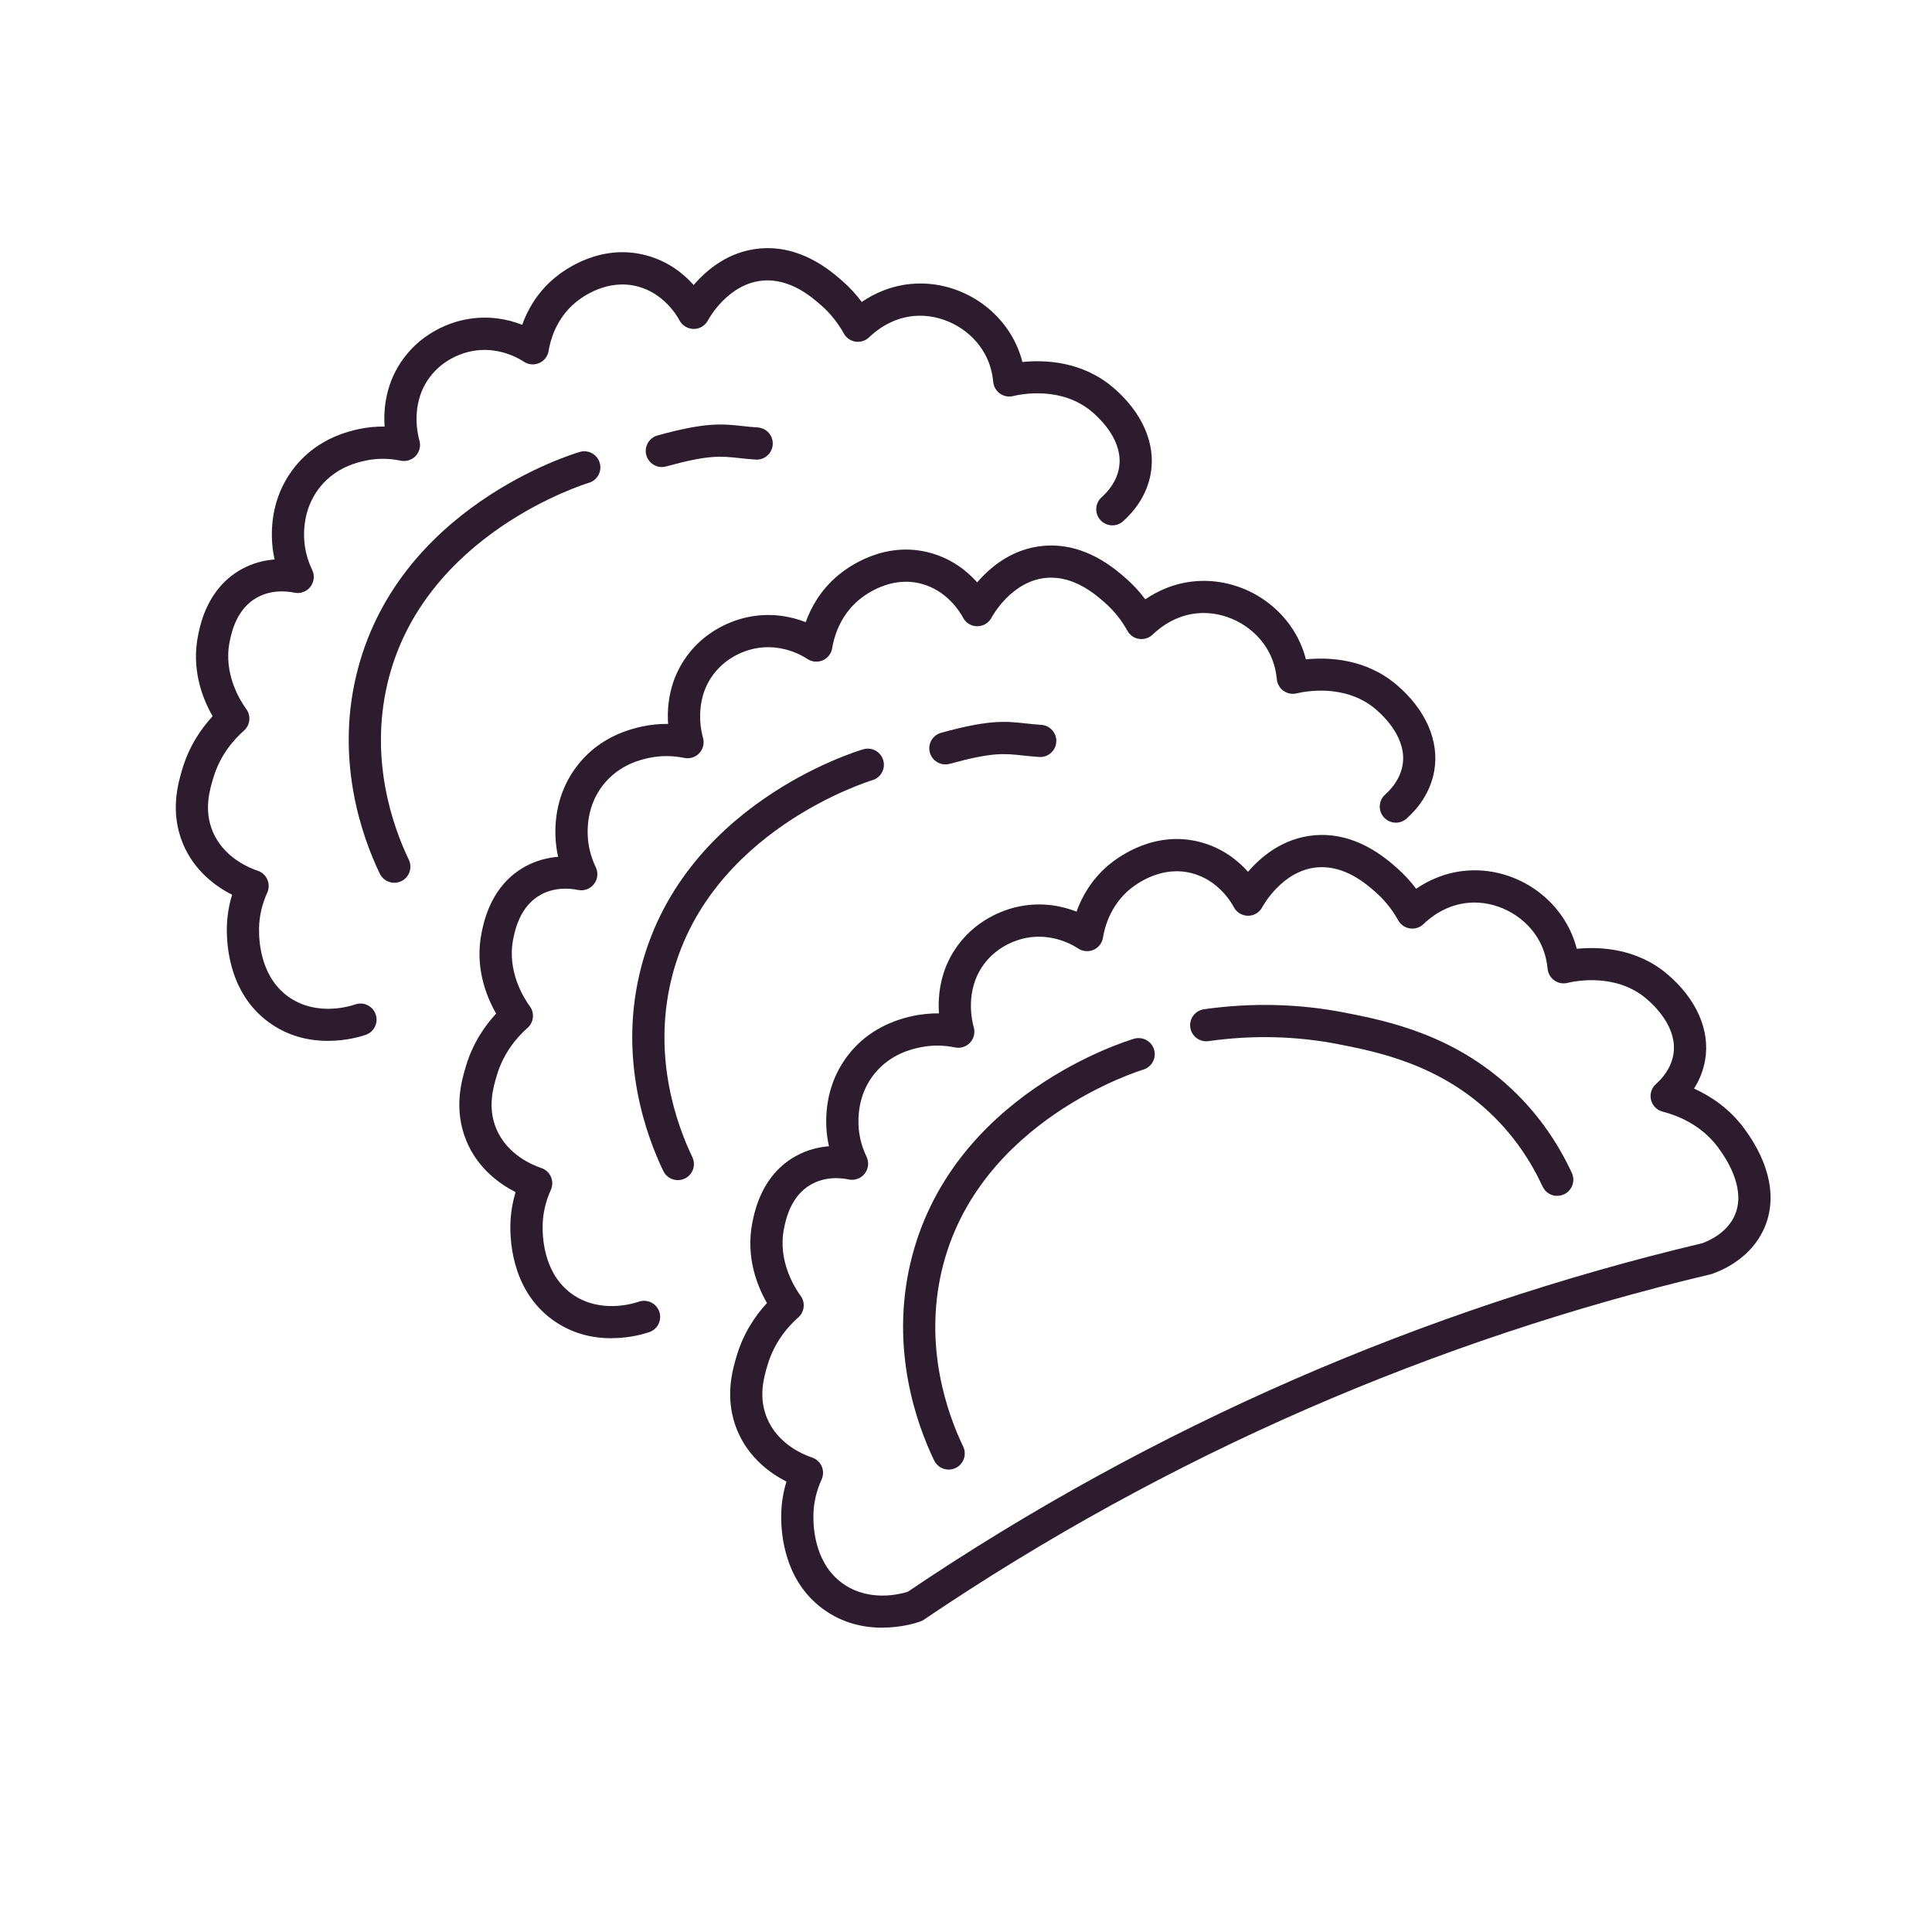 <?xml version="1.0" encoding="UTF-8"?>
<svg id="_Слой_1" data-name="Слой 1" xmlns="http://www.w3.org/2000/svg" viewBox="0 0 600 600">
  <defs>
    <style>
      .cls-1 {
        fill: #2d1c2e;
      }
    </style>
  </defs>
  <g>
    <path class="cls-1" d="m189.89,415.61c-5.15,0-11.3-1.1-17.13-4.93-13.24-8.69-14.38-24.07-14.26-30.28.07-3.44.62-6.85,1.63-10.17-4.9-2.49-11.68-7.29-15.24-15.8-4.18-10-1.48-19.03-.18-23.36,2.14-7.15,5.88-12.52,9.37-16.29-3.12-5.43-6.71-14.52-4.48-25.29.75-3.61,3.02-14.61,13.48-20.37,3.53-1.94,7.09-2.78,10.25-3.03-.48-2.1-.75-4.24-.83-6.41-.3-8.41,2.15-16.13,7.09-22.3,4.83-6.04,11.51-9.99,19.87-11.77,2.65-.56,5.34-.82,8.03-.79-.39-5.72.41-13.84,6-21.32,6.45-8.63,15.46-11.21,19.04-11.91,7.14-1.41,13.27-.1,17.69,1.63,1.64-4.58,4.62-10,10.07-14.56,3.12-2.6,14.38-10.81,28.51-6.99,6.74,1.82,11.5,5.63,14.68,9.19,4.05-4.73,10.88-10.49,20.58-11.34,12.87-1.14,22.22,7.12,25.75,10.23,2.17,1.91,4.13,4.04,5.87,6.37,3.72-2.53,8.9-5.02,15.38-5.6,12.12-1.08,24.16,4.93,30.68,15.32,1.73,2.76,3.02,5.75,3.83,8.93,6.85-.7,18.53-.31,28.18,7.92,9.02,7.69,13.28,17.41,11.68,26.65-1.22,7.05-5.35,11.98-8.6,14.88-2.06,1.84-5.22,1.66-7.06-.41-1.84-2.06-1.66-5.22.41-7.06,2.06-1.84,4.67-4.91,5.4-9.12,1.39-8.06-5.35-14.82-8.32-17.35-9.49-8.09-22.13-5.54-24.57-4.95-1.41.34-2.9.06-4.08-.79-1.18-.84-1.94-2.16-2.08-3.6-.34-3.61-1.43-6.91-3.26-9.81-4.47-7.13-13.04-11.41-21.32-10.68-6.85.61-11.69,4.4-13.96,6.61-1.12,1.08-2.67,1.58-4.22,1.36-1.54-.23-2.88-1.16-3.64-2.52-1.83-3.31-4.17-6.23-6.93-8.67-2.89-2.55-9.67-8.52-18.25-7.77-10.83.96-16.78,11.9-17.03,12.37-.87,1.63-2.56,2.65-4.4,2.65-1.85.04-3.54-1.01-4.41-2.63-1.04-1.94-5.05-8.42-12.9-10.54-9.47-2.56-17.31,3.19-19.49,5.01-6.16,5.16-7.83,12.16-8.27,14.94-.26,1.68-1.36,3.12-2.92,3.8-1.56.69-3.36.53-4.78-.41-1.76-1.17-8.15-4.87-16.27-3.26-2.44.48-8.59,2.24-12.96,8.09-6.28,8.4-3.54,18.47-3.21,19.58.5,1.69.08,3.51-1.11,4.81s-2.97,1.87-4.7,1.51c-3.68-.76-7.36-.77-10.94,0-2.25.48-9.09,1.93-14.13,8.23-3.42,4.28-5.12,9.71-4.91,15.7.12,3.45.97,6.82,2.5,10,.83,1.71.61,3.75-.56,5.25-1.17,1.5-3.09,2.21-4.96,1.82-2.4-.5-7.11-.97-11.57,1.48-6.43,3.54-7.94,10.87-8.52,13.63-2.1,10.15,3.4,18.66,5.14,21.03,1.53,2.09,1.21,5-.73,6.71-3.17,2.79-7.39,7.6-9.51,14.68-1.11,3.72-2.98,9.93-.18,16.63,3.43,8.19,11.54,11.39,13.94,12.18,1.35.44,2.45,1.44,3.02,2.74s.56,2.79-.02,4.08c-1.62,3.56-2.48,7.28-2.55,11.03-.09,4.55.67,15.77,9.74,21.72,8.48,5.56,18.25,2.61,20.12,1.96,2.62-.91,5.46.48,6.36,3.08.91,2.61-.48,5.46-3.08,6.36-1.4.49-5.94,1.89-11.75,1.89Z"/>
    <path class="cls-1" d="m210.5,366.5c-1.86,0-3.65-1.04-4.51-2.84-5.46-11.37-13.67-34.46-7.36-61.31,12.3-52.3,67.13-68.97,69.46-69.65,2.66-.78,5.43.74,6.21,3.39.78,2.65-.74,5.43-3.39,6.21-.51.15-51.56,15.65-62.54,62.35-5.61,23.86,1.75,44.51,6.64,54.69,1.19,2.49.15,5.48-2.34,6.67-.7.33-1.43.49-2.16.49Z"/>
    <path class="cls-1" d="m293.6,237.4c-2.19,0-4.2-1.45-4.82-3.67-.74-2.66.83-5.42,3.49-6.15,15.03-4.15,20.02-3.61,26.34-2.91,1.47.16,2.99.33,4.76.44,2.75.18,4.85,2.56,4.67,5.31-.18,2.76-2.57,4.84-5.31,4.67-1.99-.13-3.7-.32-5.21-.48-5.67-.62-9.41-1.03-22.59,2.61-.45.12-.89.18-1.33.18Z"/>
  </g>
  <g>
    <path class="cls-1" d="m274,505.5c-5.15,0-11.3-1.1-17.13-4.93-13.24-8.69-14.38-24.07-14.26-30.28.07-3.44.62-6.85,1.63-10.17-4.9-2.49-11.68-7.29-15.24-15.8-4.18-10-1.48-19.03-.18-23.36,2.14-7.15,5.88-12.52,9.37-16.29-3.12-5.43-6.71-14.52-4.48-25.29.75-3.61,3.02-14.61,13.48-20.37,3.53-1.95,7.09-2.78,10.25-3.03-.48-2.1-.75-4.24-.83-6.41-.3-8.41,2.15-16.12,7.09-22.3,4.83-6.03,11.51-9.99,19.87-11.77,2.65-.56,5.34-.81,8.03-.79-.38-5.72.41-13.84,6-21.32,6.45-8.63,15.46-11.21,19.04-11.91,7.14-1.41,13.27-.1,17.69,1.63,1.64-4.58,4.62-10,10.07-14.56,3.12-2.6,14.38-10.81,28.51-6.99,6.74,1.82,11.5,5.63,14.68,9.19,4.05-4.73,10.88-10.49,20.58-11.34,12.88-1.14,22.22,7.12,25.75,10.23,2.17,1.91,4.13,4.04,5.87,6.37,3.72-2.53,8.9-5.03,15.38-5.6,12.11-1.09,24.16,4.93,30.68,15.32,1.73,2.76,3.02,5.75,3.83,8.93,6.85-.69,18.53-.31,28.18,7.92,9.02,7.69,13.28,17.41,11.68,26.65-.6,3.45-1.89,6.39-3.44,8.84,5.02,2.27,10.87,6.05,15.53,12.33,8.26,11.13,10.39,22.36,6,31.62-3.92,8.27-11.6,12.05-15.83,13.56-.18.06-.35.12-.54.16-42.76,10.13-84.87,24.17-125.16,41.72-41.55,18.1-81.65,40.16-119.2,65.56-.36.24-.75.44-1.16.58-1.4.49-5.94,1.88-11.75,1.88Zm10.11-6.61h0,0Zm-24.41-133.01c-2.29,0-5.02.43-7.68,1.89-6.43,3.54-7.94,10.87-8.52,13.63-2.1,10.15,3.4,18.67,5.14,21.03,1.53,2.09,1.21,5-.73,6.71-3.17,2.79-7.39,7.6-9.51,14.68-1.11,3.72-2.98,9.93-.18,16.63,3.42,8.19,11.54,11.39,13.94,12.18,1.35.44,2.45,1.44,3.02,2.74s.56,2.79-.02,4.08c-1.62,3.56-2.48,7.28-2.55,11.03-.09,4.55.67,15.77,9.74,21.72,7.81,5.13,16.72,3.02,19.54,2.15,37.88-25.58,78.33-47.79,120.22-66.05,40.74-17.75,83.31-31.95,126.56-42.21,2.82-1.05,7.61-3.47,9.92-8.34,3.69-7.77-1.55-16.73-5-21.38-5.4-7.28-13.1-10.1-17.21-11.13-1.8-.45-3.19-1.86-3.64-3.66s.15-3.69,1.53-4.92c2.06-1.84,4.67-4.91,5.4-9.12,1.39-8.07-5.35-14.82-8.32-17.34-9.49-8.1-22.13-5.54-24.57-4.95-1.41.35-2.9.06-4.08-.79-1.18-.84-1.94-2.16-2.08-3.6-.34-3.61-1.43-6.91-3.26-9.81-4.47-7.13-13.04-11.42-21.32-10.68-6.85.61-11.69,4.4-13.96,6.61-1.12,1.08-2.67,1.59-4.22,1.35-1.54-.23-2.88-1.16-3.64-2.52-1.83-3.31-4.17-6.23-6.93-8.67-2.89-2.55-9.66-8.53-18.25-7.77-10.83.96-16.78,11.9-17.03,12.37-.87,1.63-2.56,2.65-4.4,2.65h-.01c-1.84,0-3.53-1.01-4.4-2.63-1.04-1.94-5.05-8.42-12.9-10.54-9.47-2.56-17.31,3.19-19.49,5.01-6.16,5.16-7.83,12.16-8.27,14.94-.26,1.68-1.36,3.12-2.92,3.8-1.56.69-3.36.53-4.78-.41-1.76-1.17-8.15-4.87-16.27-3.26-2.44.48-8.59,2.24-12.96,8.09-6.28,8.41-3.54,18.46-3.21,19.58.5,1.69.08,3.51-1.11,4.81-1.19,1.29-2.98,1.87-4.7,1.51-3.67-.76-7.36-.77-10.94,0-2.25.48-9.09,1.93-14.13,8.23-3.42,4.28-5.12,9.71-4.91,15.7.12,3.45.97,6.82,2.5,10,.83,1.71.61,3.75-.56,5.25s-3.09,2.21-4.96,1.82c-.98-.2-2.33-.4-3.89-.4Z"/>
    <path class="cls-1" d="m294.61,456.39c-1.86,0-3.65-1.04-4.51-2.84-5.46-11.37-13.67-34.46-7.36-61.31,12.3-52.31,67.13-68.97,69.46-69.65,2.65-.78,5.43.74,6.21,3.39.78,2.65-.74,5.43-3.39,6.21-.51.15-51.56,15.64-62.54,62.35-5.61,23.86,1.75,44.51,6.64,54.69,1.19,2.49.15,5.48-2.34,6.67-.7.33-1.43.49-2.16.49Z"/>
    <path class="cls-1" d="m483.61,371.39c-1.89,0-3.7-1.08-4.54-2.9-3.77-8.15-8.81-15.41-14.99-21.56-16.45-16.38-36.47-20.3-48.43-22.64-13.13-2.57-26.71-2.89-40.34-.96-2.74.39-5.26-1.51-5.65-4.25-.39-2.73,1.51-5.26,4.25-5.65,14.74-2.09,29.43-1.74,43.66,1.04,13.08,2.56,34.96,6.84,53.57,25.36,7.02,6.99,12.74,15.21,17.01,24.44,1.16,2.51.07,5.48-2.44,6.64-.68.31-1.39.46-2.1.46Z"/>
  </g>
  <g>
    <path class="cls-1" d="m101.84,323.26c-5.15,0-11.3-1.1-17.13-4.93-13.24-8.69-14.38-24.07-14.26-30.28.07-3.44.62-6.85,1.63-10.17-4.9-2.49-11.68-7.29-15.24-15.8-4.18-10-1.48-19.03-.18-23.36,2.14-7.15,5.88-12.52,9.37-16.29-3.12-5.43-6.71-14.52-4.48-25.29.75-3.61,3.02-14.61,13.48-20.37,3.53-1.95,7.09-2.78,10.25-3.03-.48-2.1-.75-4.24-.83-6.41-.3-8.41,2.15-16.13,7.09-22.3,4.83-6.04,11.51-9.99,19.87-11.77,2.65-.56,5.32-.82,8.03-.79-.38-5.72.41-13.84,6-21.32,6.45-8.63,15.46-11.21,19.04-11.91,7.14-1.41,13.27-.1,17.69,1.63,1.64-4.58,4.62-10,10.07-14.56,3.11-2.61,14.38-10.81,28.51-6.99,6.74,1.82,11.5,5.63,14.68,9.19,4.05-4.73,10.88-10.49,20.58-11.34,12.86-1.14,22.22,7.12,25.75,10.23,2.17,1.91,4.13,4.04,5.87,6.37,3.72-2.53,8.9-5.02,15.38-5.6,12.11-1.09,24.16,4.93,30.68,15.32,1.73,2.76,3.02,5.75,3.83,8.93,6.85-.7,18.52-.31,28.18,7.93,9.02,7.69,13.28,17.41,11.68,26.65-1.22,7.05-5.35,11.98-8.6,14.88-2.06,1.84-5.22,1.66-7.06-.4-1.84-2.06-1.66-5.22.4-7.06,2.06-1.84,4.67-4.91,5.4-9.12,1.39-8.06-5.35-14.82-8.32-17.35-9.49-8.1-22.13-5.54-24.57-4.95-1.41.35-2.9.06-4.09-.78-1.18-.84-1.94-2.16-2.08-3.6-.34-3.61-1.43-6.91-3.26-9.81-4.47-7.13-13.05-11.42-21.32-10.68-6.85.61-11.69,4.4-13.96,6.61-1.12,1.08-2.67,1.58-4.22,1.36-1.54-.23-2.88-1.16-3.64-2.52-1.83-3.31-4.17-6.23-6.93-8.67-2.89-2.55-9.65-8.52-18.25-7.77-10.83.96-16.78,11.9-17.03,12.37-.87,1.63-2.56,2.65-4.4,2.65-1.83-.03-3.54-1.01-4.41-2.63-1.04-1.94-5.06-8.42-12.9-10.54-9.47-2.56-17.31,3.19-19.49,5.01-6.16,5.16-7.83,12.16-8.27,14.94-.26,1.68-1.36,3.12-2.92,3.8-1.56.69-3.36.53-4.78-.41-1.76-1.17-8.15-4.87-16.27-3.26-2.44.48-8.59,2.24-12.96,8.09-6.28,8.4-3.54,18.47-3.21,19.58.5,1.69.08,3.51-1.11,4.81-1.19,1.3-2.98,1.87-4.7,1.51-3.67-.76-7.35-.77-10.94,0-2.25.48-9.09,1.93-14.13,8.23-3.42,4.28-5.12,9.71-4.91,15.7.12,3.45.97,6.82,2.5,10,.83,1.72.61,3.75-.56,5.25-1.17,1.5-3.1,2.21-4.96,1.82-2.4-.5-7.1-.97-11.57,1.48-6.43,3.54-7.94,10.87-8.52,13.63-2.1,10.15,3.4,18.66,5.14,21.03,1.53,2.09,1.21,5-.73,6.71-3.17,2.79-7.39,7.59-9.51,14.68-1.11,3.72-2.98,9.94-.18,16.63,3.43,8.19,11.54,11.39,13.94,12.18,1.35.44,2.45,1.44,3.02,2.74s.56,2.79-.02,4.08c-1.62,3.56-2.48,7.28-2.55,11.03-.09,4.55.67,15.77,9.74,21.72,8.48,5.56,18.25,2.61,20.12,1.96,2.61-.91,5.46.48,6.36,3.08.91,2.61-.48,5.46-3.08,6.36-1.4.49-5.94,1.88-11.75,1.88Z"/>
    <path class="cls-1" d="m122.45,274.15c-1.86,0-3.65-1.05-4.51-2.84-5.46-11.37-13.67-34.46-7.36-61.31,12.3-52.32,67.13-68.97,69.46-69.65,2.65-.78,5.43.74,6.21,3.39.78,2.65-.74,5.43-3.39,6.21-.51.15-51.56,15.63-62.54,62.35-5.61,23.86,1.75,44.51,6.64,54.69,1.19,2.49.15,5.48-2.34,6.67-.7.33-1.43.49-2.16.49Z"/>
    <path class="cls-1" d="m205.54,145.05c-2.19,0-4.2-1.45-4.82-3.67-.74-2.66.83-5.42,3.49-6.15,15.03-4.15,20.02-3.61,26.34-2.92,1.47.16,2.99.33,4.76.44,2.76.18,4.85,2.56,4.67,5.31-.18,2.76-2.55,4.85-5.31,4.67-1.99-.13-3.7-.32-5.21-.48-5.67-.62-9.41-1.03-22.59,2.61-.45.12-.89.18-1.33.18Z"/>
  </g>
</svg>